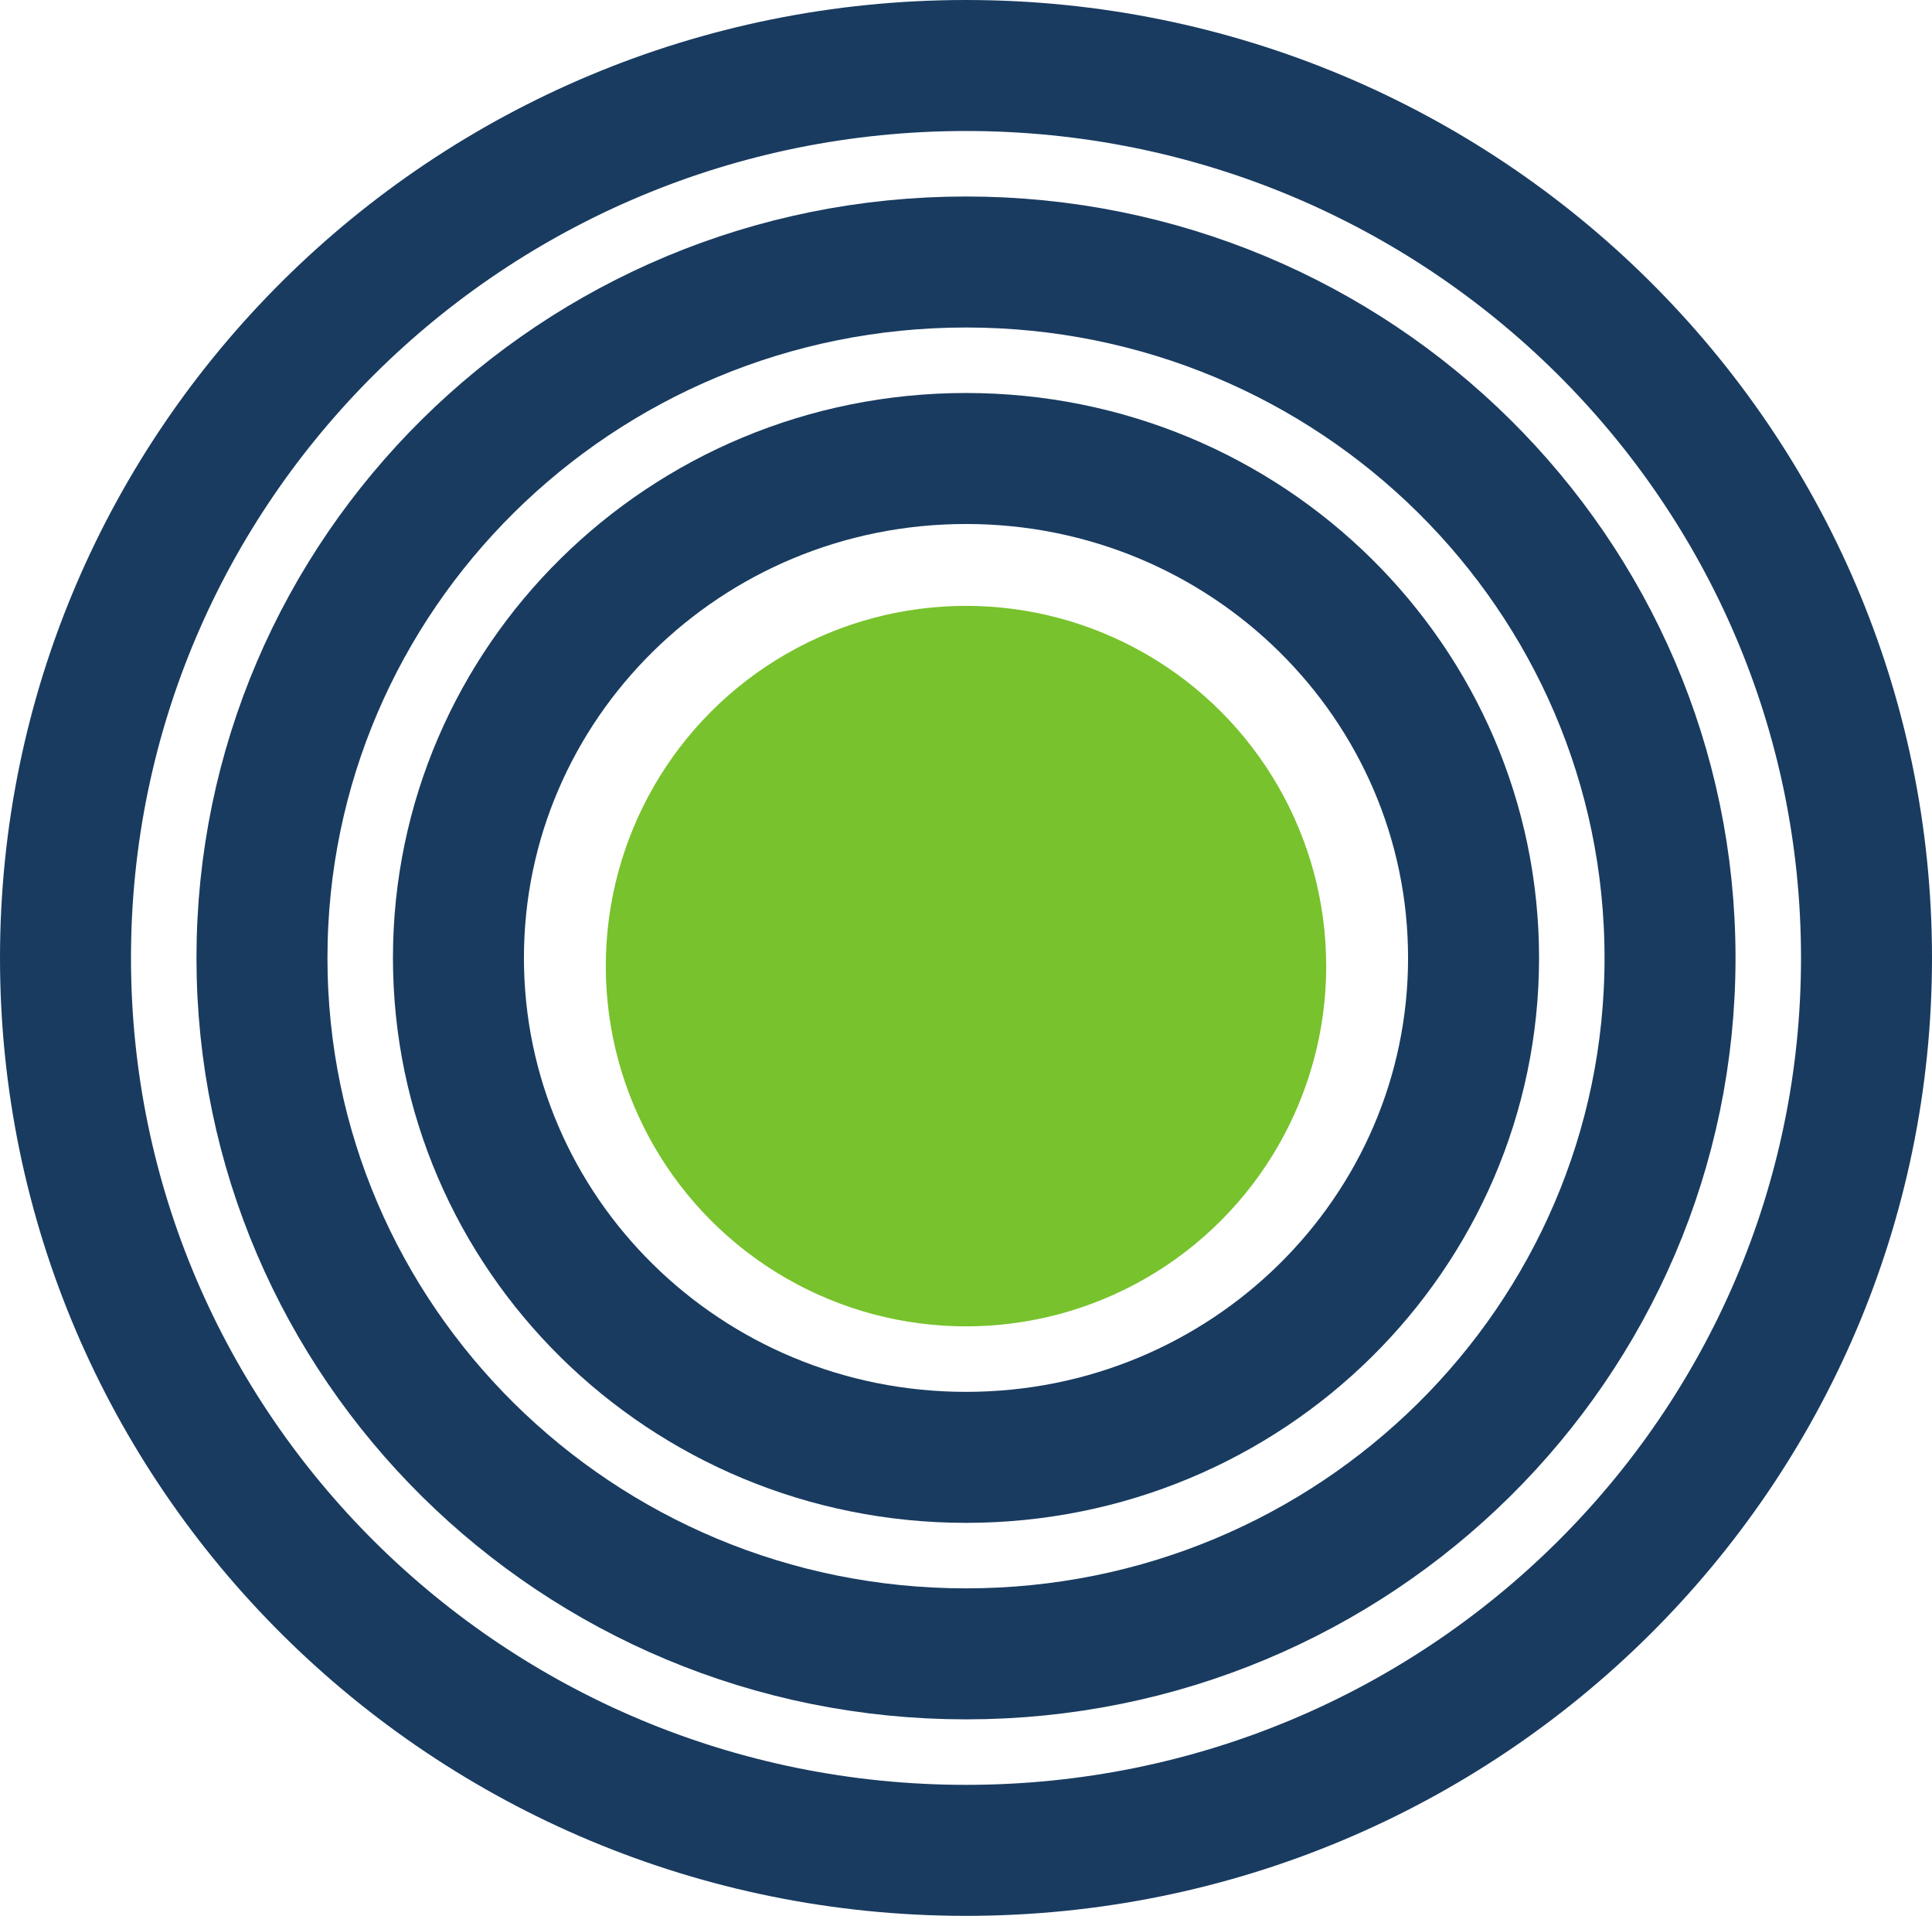 <?xml version="1.0" encoding="UTF-8"?> <svg xmlns="http://www.w3.org/2000/svg" width="118" height="117" viewBox="0 0 118 117" fill="none"> <path d="M90 58.5C90 75.291 76.175 89 59 89C41.825 89 28 75.291 28 58.5C28 41.709 41.825 28 59 28C76.175 28 90 41.709 90 58.5Z" stroke="#193B60" stroke-width="8"></path> <path d="M102 58.5C102 81.932 82.789 101 59 101C35.211 101 16 81.932 16 58.5C16 35.068 35.211 16 59 16C82.789 16 102 35.068 102 58.5Z" stroke="#193B60" stroke-width="8"></path> <path d="M114 58.5C114 88.567 89.408 113 59 113C28.592 113 4 88.567 4 58.5C4 28.433 28.592 4 59 4C89.408 4 114 28.433 114 58.5Z" stroke="#193B60" stroke-width="8"></path> <circle cx="59" cy="59" r="22" fill="#78C22D"></circle> </svg> 